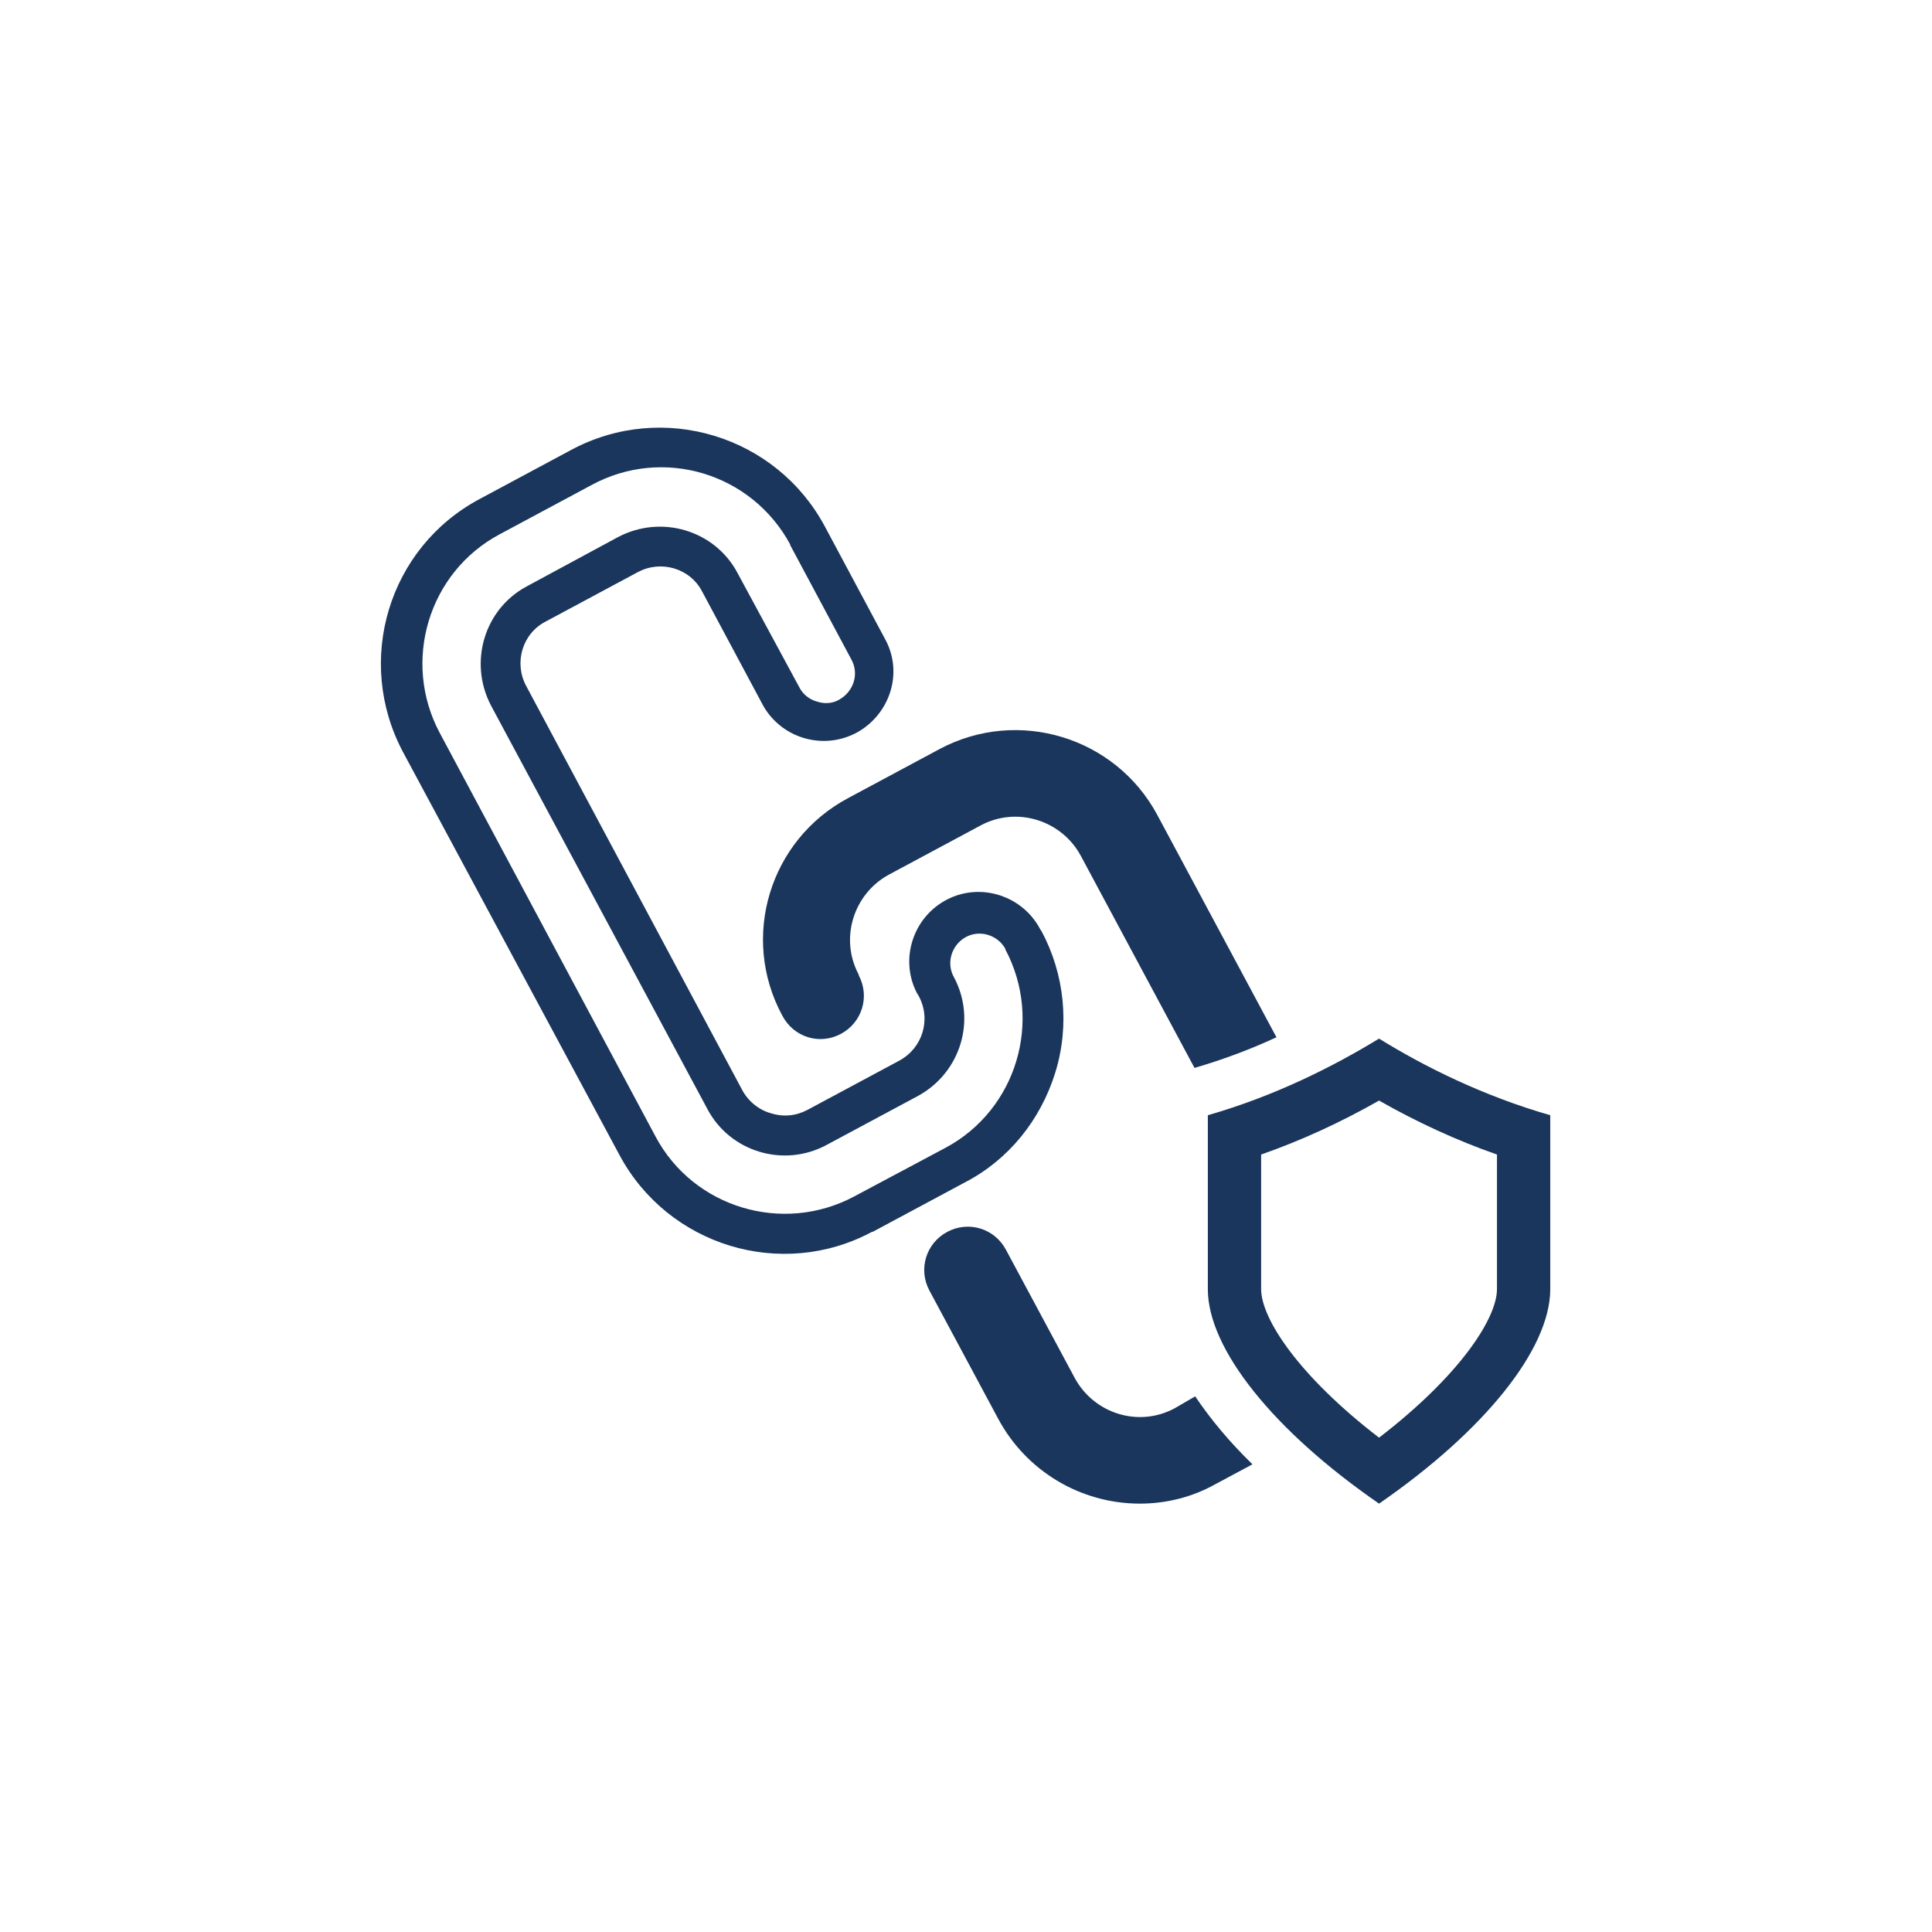 <?xml version="1.0" encoding="UTF-8"?>
<svg xmlns="http://www.w3.org/2000/svg" xmlns:xlink="http://www.w3.org/1999/xlink" version="1.1" id="Ebene_1" x="0px" y="0px" viewBox="0 0 290 290" style="enable-background:new 0 0 290 290;" xml:space="preserve">
<style type="text/css">
	.st0{fill:#1A365C;}
	.st1{fill-rule:evenodd;clip-rule:evenodd;fill:#1A365C;}
	.st2{fill:#203462;}
</style>
<g>
	<path class="st0" d="M207,155.9c-6.9,4.2-15.6,8.6-25.7,11.5v26.1c0,9,9.9,21.3,25.7,32.2v0c0,0,0,0,0,0c0,0,0,0,0,0v0   c15.8-10.9,25.7-23.2,25.7-32.2v-26.1C222.6,164.5,213.8,160.1,207,155.9z M224.7,193.5c0,4.4-5.6,13-17.7,22.3   c-12.1-9.3-17.7-17.9-17.7-22.3v-20.2c6-2.1,11.9-4.8,17.7-8.1c5.8,3.3,11.7,6,17.7,8.1V193.5z"></path>
	<path class="st0" d="M158.4,161c2.2-7.1,1.4-14.8-2.1-21.3l-0.1-0.1c-2.6-5.1-8.9-7.2-14-4.6c-5.1,2.6-7.2,8.9-4.6,14   c0.1,0.2,0.2,0.3,0.3,0.5c1.9,3.5,0.6,7.8-2.9,9.7l-13.8,7.4c-1.7,0.9-3.6,1.1-5.5,0.5c-1.8-0.5-3.4-1.8-4.3-3.5L79,103   c-1.9-3.5-0.6-7.9,2.9-9.7l13.8-7.4c3.5-1.9,7.9-0.6,9.7,2.9l9.2,17.2c2.9,5,9.3,6.7,14.3,3.8c4.7-2.8,6.6-8.7,4.1-13.6L123.8,79   c-7.3-13.6-24.3-18.8-38-11.5l-13.8,7.4c-13.7,7.3-18.8,24.3-11.5,38l32.5,60.5c7.3,13.6,24.3,18.8,37.9,11.5c0,0,0,0,0.1,0   l13.8-7.4C151.4,174.1,156.2,168.1,158.4,161z M128.2,179.6c-10.7,5.7-24.1,1.7-29.8-9l-32.4-60.6c-5.7-10.7-1.7-24.1,9-29.8   l13.8-7.4c10.7-5.8,24-1.8,29.8,8.9c0,0,0,0,0,0.1l9.2,17.2c1.2,2.2,0.3,4.8-1.8,6c-1,0.6-2.2,0.7-3.4,0.3   c-1.1-0.3-2.1-1.1-2.6-2.1L110.7,86c-3.4-6.4-11.4-8.8-17.9-5.4L79.1,88c-6.4,3.4-8.8,11.4-5.4,17.9l32.5,60.6   c3.4,6.4,11.4,8.8,17.8,5.4l13.8-7.4c6.4-3.5,8.8-11.4,5.4-17.8c-1.2-2.1-0.4-4.8,1.7-6s4.8-0.4,6,1.7v0.1   c5.7,10.7,1.7,24.1-9,29.8L128.2,179.6z"></path>
	<path class="st0" d="M117.4,152.4L117.4,152.4c1.7,3.3,5.6,4.5,8.8,2.8s4.4-5.6,2.7-8.8v-0.1c-2.9-5.4-0.8-12.1,4.5-15l13.8-7.4   c5.4-2.9,12.1-0.8,15,4.5l17.1,31.9c4.1-1.2,8.2-2.7,12.3-4.6l-17.9-33.4c-6.3-11.7-20.9-16.1-32.6-9.9l-13.8,7.4   C115.5,126.1,111.1,140.7,117.4,152.4z"></path>
	<path class="st0" d="M176.3,211.4c-5.4,2.9-12.1,0.8-15-4.6L151,187.6c-1.7-3.2-5.6-4.4-8.8-2.7c-3.2,1.7-4.4,5.6-2.7,8.8   l10.3,19.2c4.2,7.9,12.4,12.8,21.3,12.8c4,0,7.9-1,11.3-2.9l5.6-3c-3.5-3.4-6.3-6.8-8.6-10.2L176.3,211.4z"></path>
</g>
</svg>
